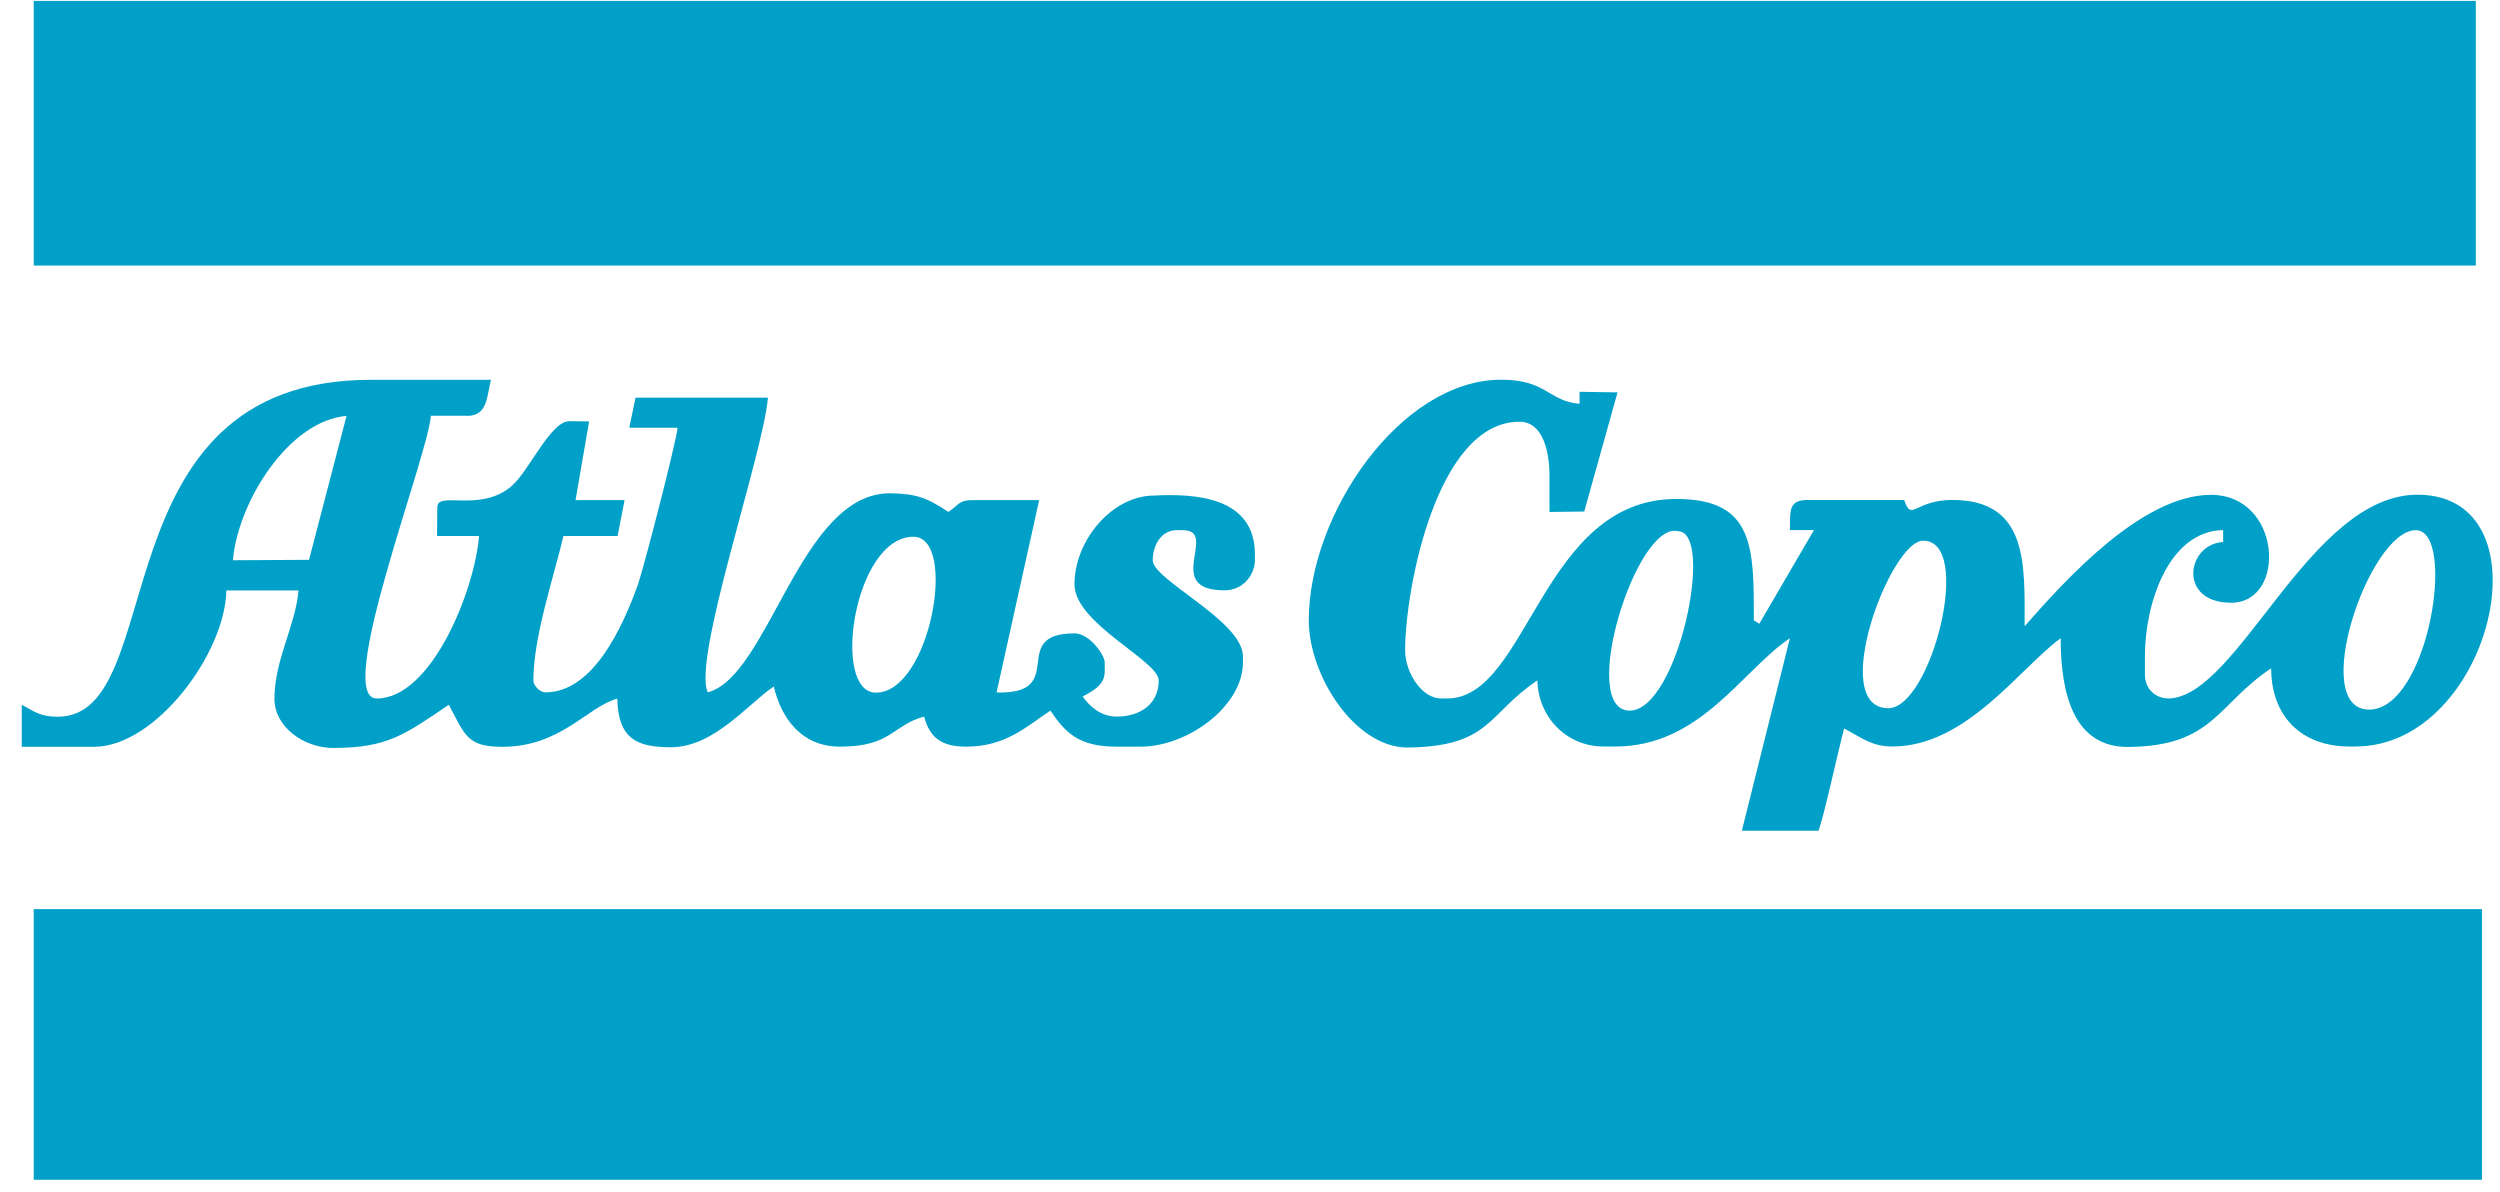 <svg width="86" height="41" viewBox="0 0 86 41" fill="none" xmlns="http://www.w3.org/2000/svg">
<path d="M85.168 0.031H1.16V9.135H85.168V0.031Z" fill="#00A0C8"/>
<path fill-rule="evenodd" clip-rule="evenodd" d="M55.646 13.498L54.337 13.478V13.89C53.258 13.802 53.214 13.062 51.645 13.062C48.169 13.062 45.022 17.694 45.022 21.337C45.022 23.239 46.61 25.715 48.419 25.715C51.287 25.68 51.155 24.563 52.886 23.406C52.915 24.68 53.9 25.68 55.16 25.68H55.572C58.494 25.68 59.935 23.053 61.573 21.954L59.92 28.578H62.558C62.744 28.073 63.205 25.955 63.436 25.058C64.048 25.381 64.392 25.68 65.093 25.68C67.637 25.68 69.461 23.004 70.887 21.954C70.887 23.925 71.363 25.695 73.196 25.695C76.143 25.675 76.255 24.239 78.128 22.989C78.128 24.651 79.182 25.68 80.82 25.68H81.025C85.693 25.68 87.752 17.081 83.207 17.018C79.472 16.964 77.025 23.94 74.613 24.028C74.128 24.028 73.785 23.685 73.785 23.2V22.577C73.785 20.758 74.598 18.273 76.476 18.234V18.645C75.216 18.714 74.907 20.734 76.751 20.734C78.682 20.734 78.496 17.003 76.035 17.023C73.672 17.042 71.049 19.945 69.647 21.543C69.647 19.42 69.779 17.199 67.161 17.199C65.853 17.199 65.764 17.974 65.504 17.199H62.195C61.509 17.199 61.587 17.572 61.573 18.234H62.401L60.519 21.459L60.332 21.337C60.332 18.861 60.362 17.165 57.68 17.165C53.028 17.145 52.572 24.028 49.782 24.028H49.576C48.905 24.028 48.336 23.131 48.336 22.371C48.336 20.278 49.419 14.508 52.268 14.508C53.082 14.508 53.302 15.532 53.302 16.371V17.611L54.498 17.596L55.646 13.488V13.498ZM57.719 18.273C59.009 18.283 57.719 24.445 56.062 24.445C54.268 24.445 56.278 17.925 57.719 18.273ZM66.151 18.601C67.912 18.582 66.426 24.362 64.96 24.362C62.867 24.362 65.024 18.601 66.151 18.601ZM83.104 18.238C84.516 18.238 83.56 24.396 81.501 24.411C79.403 24.411 81.496 18.238 83.104 18.238Z" fill="#00A0C8"/>
<path fill-rule="evenodd" clip-rule="evenodd" d="M16.058 14.307C16.764 14.307 16.74 13.689 16.887 13.066H12.749C3.248 13.066 5.905 24.656 1.988 24.656C1.356 24.656 1.155 24.455 0.748 24.244V25.69H3.234C5.327 25.69 7.739 22.504 7.788 20.312H10.269C10.171 21.513 9.44 22.7 9.44 24.038C9.44 25.009 10.455 25.729 11.46 25.729C13.342 25.729 13.926 25.264 15.441 24.244C16.004 25.313 16.083 25.69 17.284 25.69C19.294 25.69 20.211 24.308 21.235 24.033C21.265 25.421 21.912 25.705 23.079 25.705C24.564 25.705 25.731 24.21 26.618 23.616C26.873 24.71 27.579 25.685 28.893 25.685C30.677 25.685 30.692 24.945 31.79 24.651C31.977 25.352 32.359 25.685 33.236 25.685C34.59 25.685 35.31 24.994 36.134 24.445C36.649 25.215 37.119 25.685 38.409 25.685H39.237C40.86 25.685 42.757 24.293 42.757 22.788V22.582C42.757 21.356 39.654 19.954 39.654 19.273C39.654 18.788 39.923 18.238 40.482 18.238H40.688C41.948 18.238 39.977 20.307 42.115 20.307C42.826 20.307 43.169 19.704 43.169 19.273V19.067C43.169 17.067 41.061 16.979 39.703 17.047C38.261 17.047 36.962 18.587 36.962 20.101C36.962 21.454 39.86 22.724 39.86 23.41C39.86 24.2 39.247 24.651 38.413 24.651C37.859 24.651 37.477 24.288 37.242 23.96C38.085 23.533 38.002 23.278 38.002 22.788C38.002 22.528 37.477 21.788 36.967 21.788C34.639 21.788 36.806 23.886 34.281 23.822L35.747 17.204H33.452C32.986 17.204 32.996 17.361 32.624 17.611C31.874 17.111 31.511 16.983 30.609 16.969C27.525 16.969 26.456 23.254 24.348 23.817C23.804 22.68 26.255 15.621 26.417 13.679H21.863L21.647 14.714H23.309C23.275 15.155 22.142 19.567 21.927 20.16C21.427 21.528 20.422 23.817 18.76 23.817C18.573 23.817 18.348 23.587 18.348 23.406C18.348 21.891 19.064 19.802 19.382 18.439H21.245L21.485 17.204H19.799L20.265 14.498L19.588 14.488C18.941 14.488 18.21 16.18 17.612 16.709C16.524 17.665 15.019 16.856 15.044 17.464L15.034 18.439H16.48C16.323 20.332 14.838 24.028 12.96 24.028C11.475 24.028 14.7 15.773 14.823 14.302H16.063L16.058 14.307ZM8.013 19.273C8.18 17.273 9.93 14.473 11.921 14.307L10.631 19.258L8.013 19.273ZM31.423 18.464C32.957 18.464 32.006 23.827 30.133 23.827C28.584 23.827 29.369 18.464 31.423 18.464Z" fill="#00A0C8"/>
<path d="M85.379 31.274H1.16V40.584H85.379V31.274Z" fill="#00A0C8"/>
</svg>
